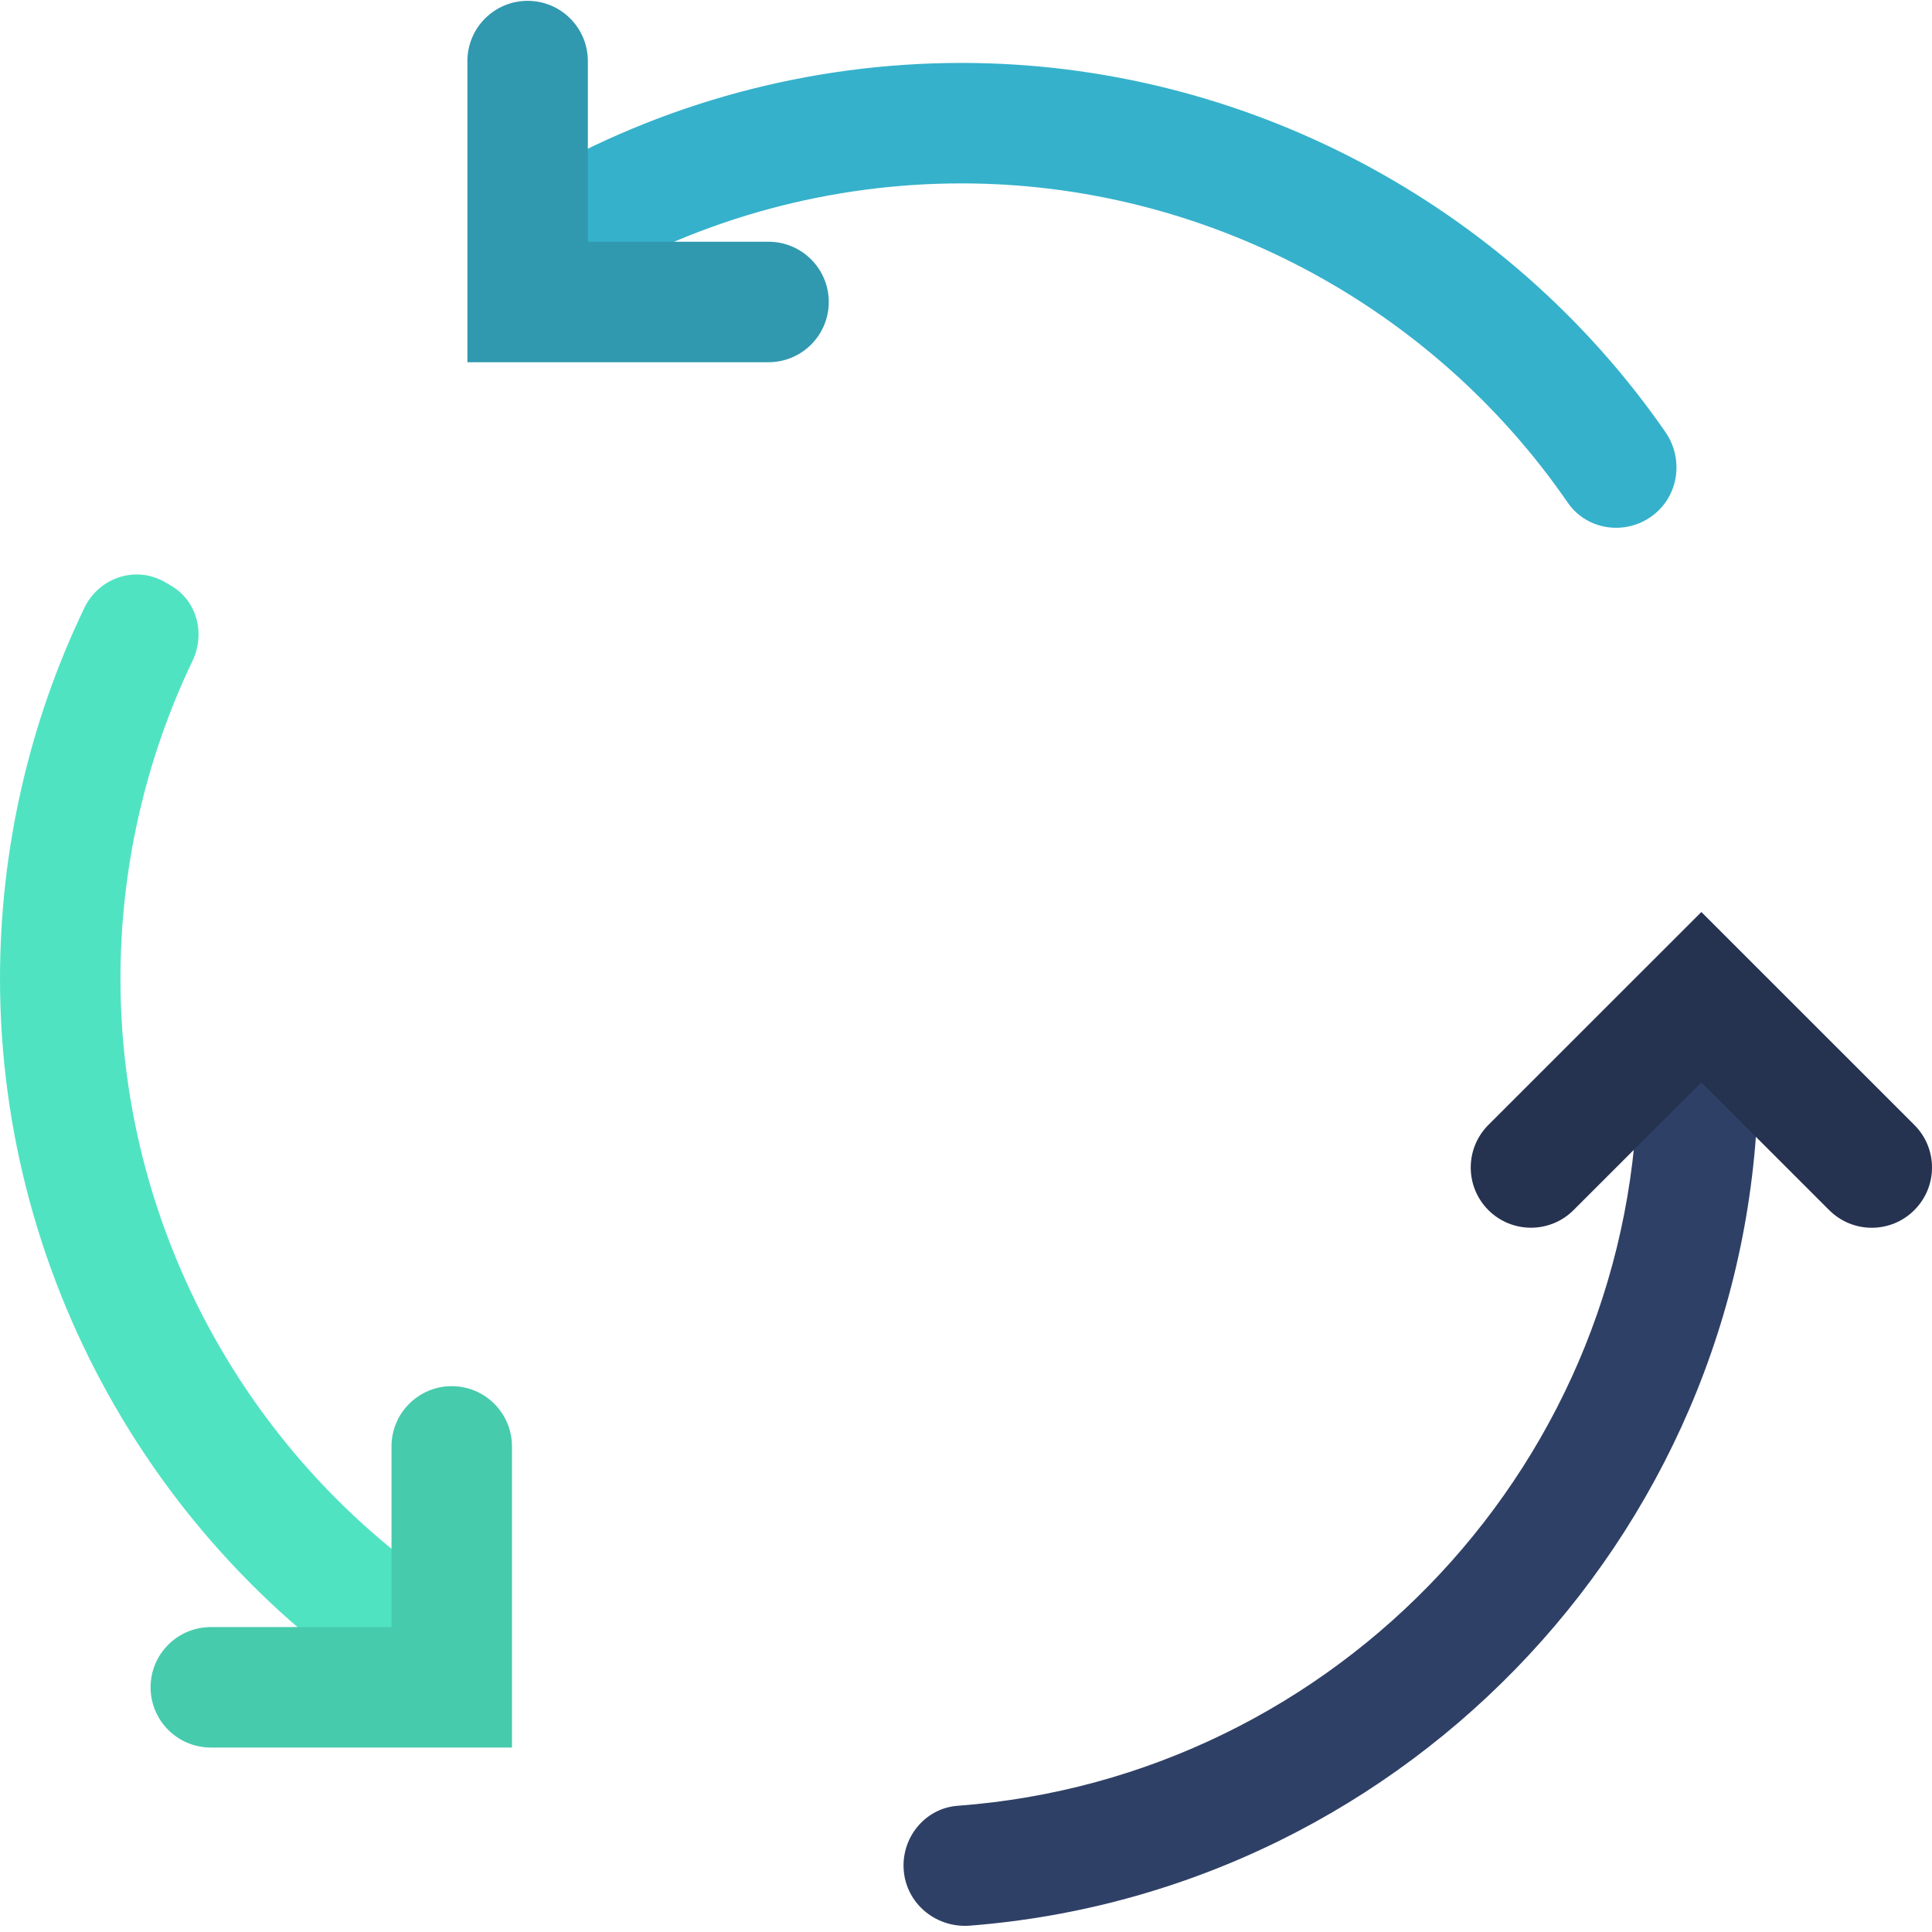 <?xml version="1.0"?>
<svg xmlns="http://www.w3.org/2000/svg" xmlns:xlink="http://www.w3.org/1999/xlink" xmlns:svgjs="http://svgjs.com/svgjs" version="1.1" width="100" height="100" x="0" y="0" viewBox="0 0 513.22 513" style="enable-background:new 0 0 100 100" xml:space="preserve" class=""><g><path xmlns="http://www.w3.org/2000/svg" d="m240.016 495.469c-.016-8.207 6.176-15.277 14.367-15.887 100.883-7.473 180.688-92 180.688-194.734l32-.883v.883c0 119.262-92.43 217.422-209.406 226.574-9.457.734-17.633-6.48-17.648-15.953zm0 0" fill="#2f4066" data-original="#fbc02d" style="" class=""/><path xmlns="http://www.w3.org/2000/svg" d="m113.871 456.879c-70.223-40.512-113.871-116-113.871-196.992 0-34.207 7.711-67.953 22.414-98.527 3.875-8.051 13.602-11.312 21.348-6.867l1.535.883c7.039 4.047 9.328 12.801 5.824 20.109-12.547 26.211-19.121 55.105-19.121 84.402 0 69.598 37.504 134.449 97.855 169.262zm0 0" fill="#50e3c2" data-original="#4dd0e1" style="" class=""/><path xmlns="http://www.w3.org/2000/svg" d="m437.441 137.887c-7.09 4.145-16.305 2.32-20.961-4.449-36.242-52.656-96.703-84.832-161.055-84.832-34.516 0-68.434 9.121-98.098 26.383l-16.098-27.645c34.547-20.113 74.016-30.738 114.195-30.738 74.621 0 144.734 37.152 186.957 98.016 5.395 7.793 3.234 18.496-4.941 23.266zm0 0" fill="#35b1cb" data-original="#e64a19" style="" class=""/><path xmlns="http://www.w3.org/2000/svg" d="m204.16 96.109h-80v-80c0-8.832 7.168-16 16-16 8.832 0 16 7.168 16 16v48h48c8.832 0 16 7.168 16 16s-7.168 16-16 16zm0 0" fill="#3099af" data-original="#ff7043" style="" class=""/><path xmlns="http://www.w3.org/2000/svg" d="m136 464.109h-80c-8.832 0-16-7.168-16-16s7.168-16 16-16h48v-48c0-8.832 7.168-16 16-16s16 7.168 16 16zm0 0" fill="#47cbad" data-original="#80deea" style="" class=""/><path xmlns="http://www.w3.org/2000/svg" d="m485.902 321.344-33.949-33.938-33.953 33.938c-6.238 6.238-16.383 6.238-22.625 0-6.254-6.258-6.238-16.387 0-22.625l56.578-56.562 56.574 56.562c6.258 6.238 6.258 16.383 0 22.625-6.238 6.254-16.367 6.254-22.625 0zm0 0" fill="#253250" data-original="#fdd835" style="" class=""/></g></svg>
